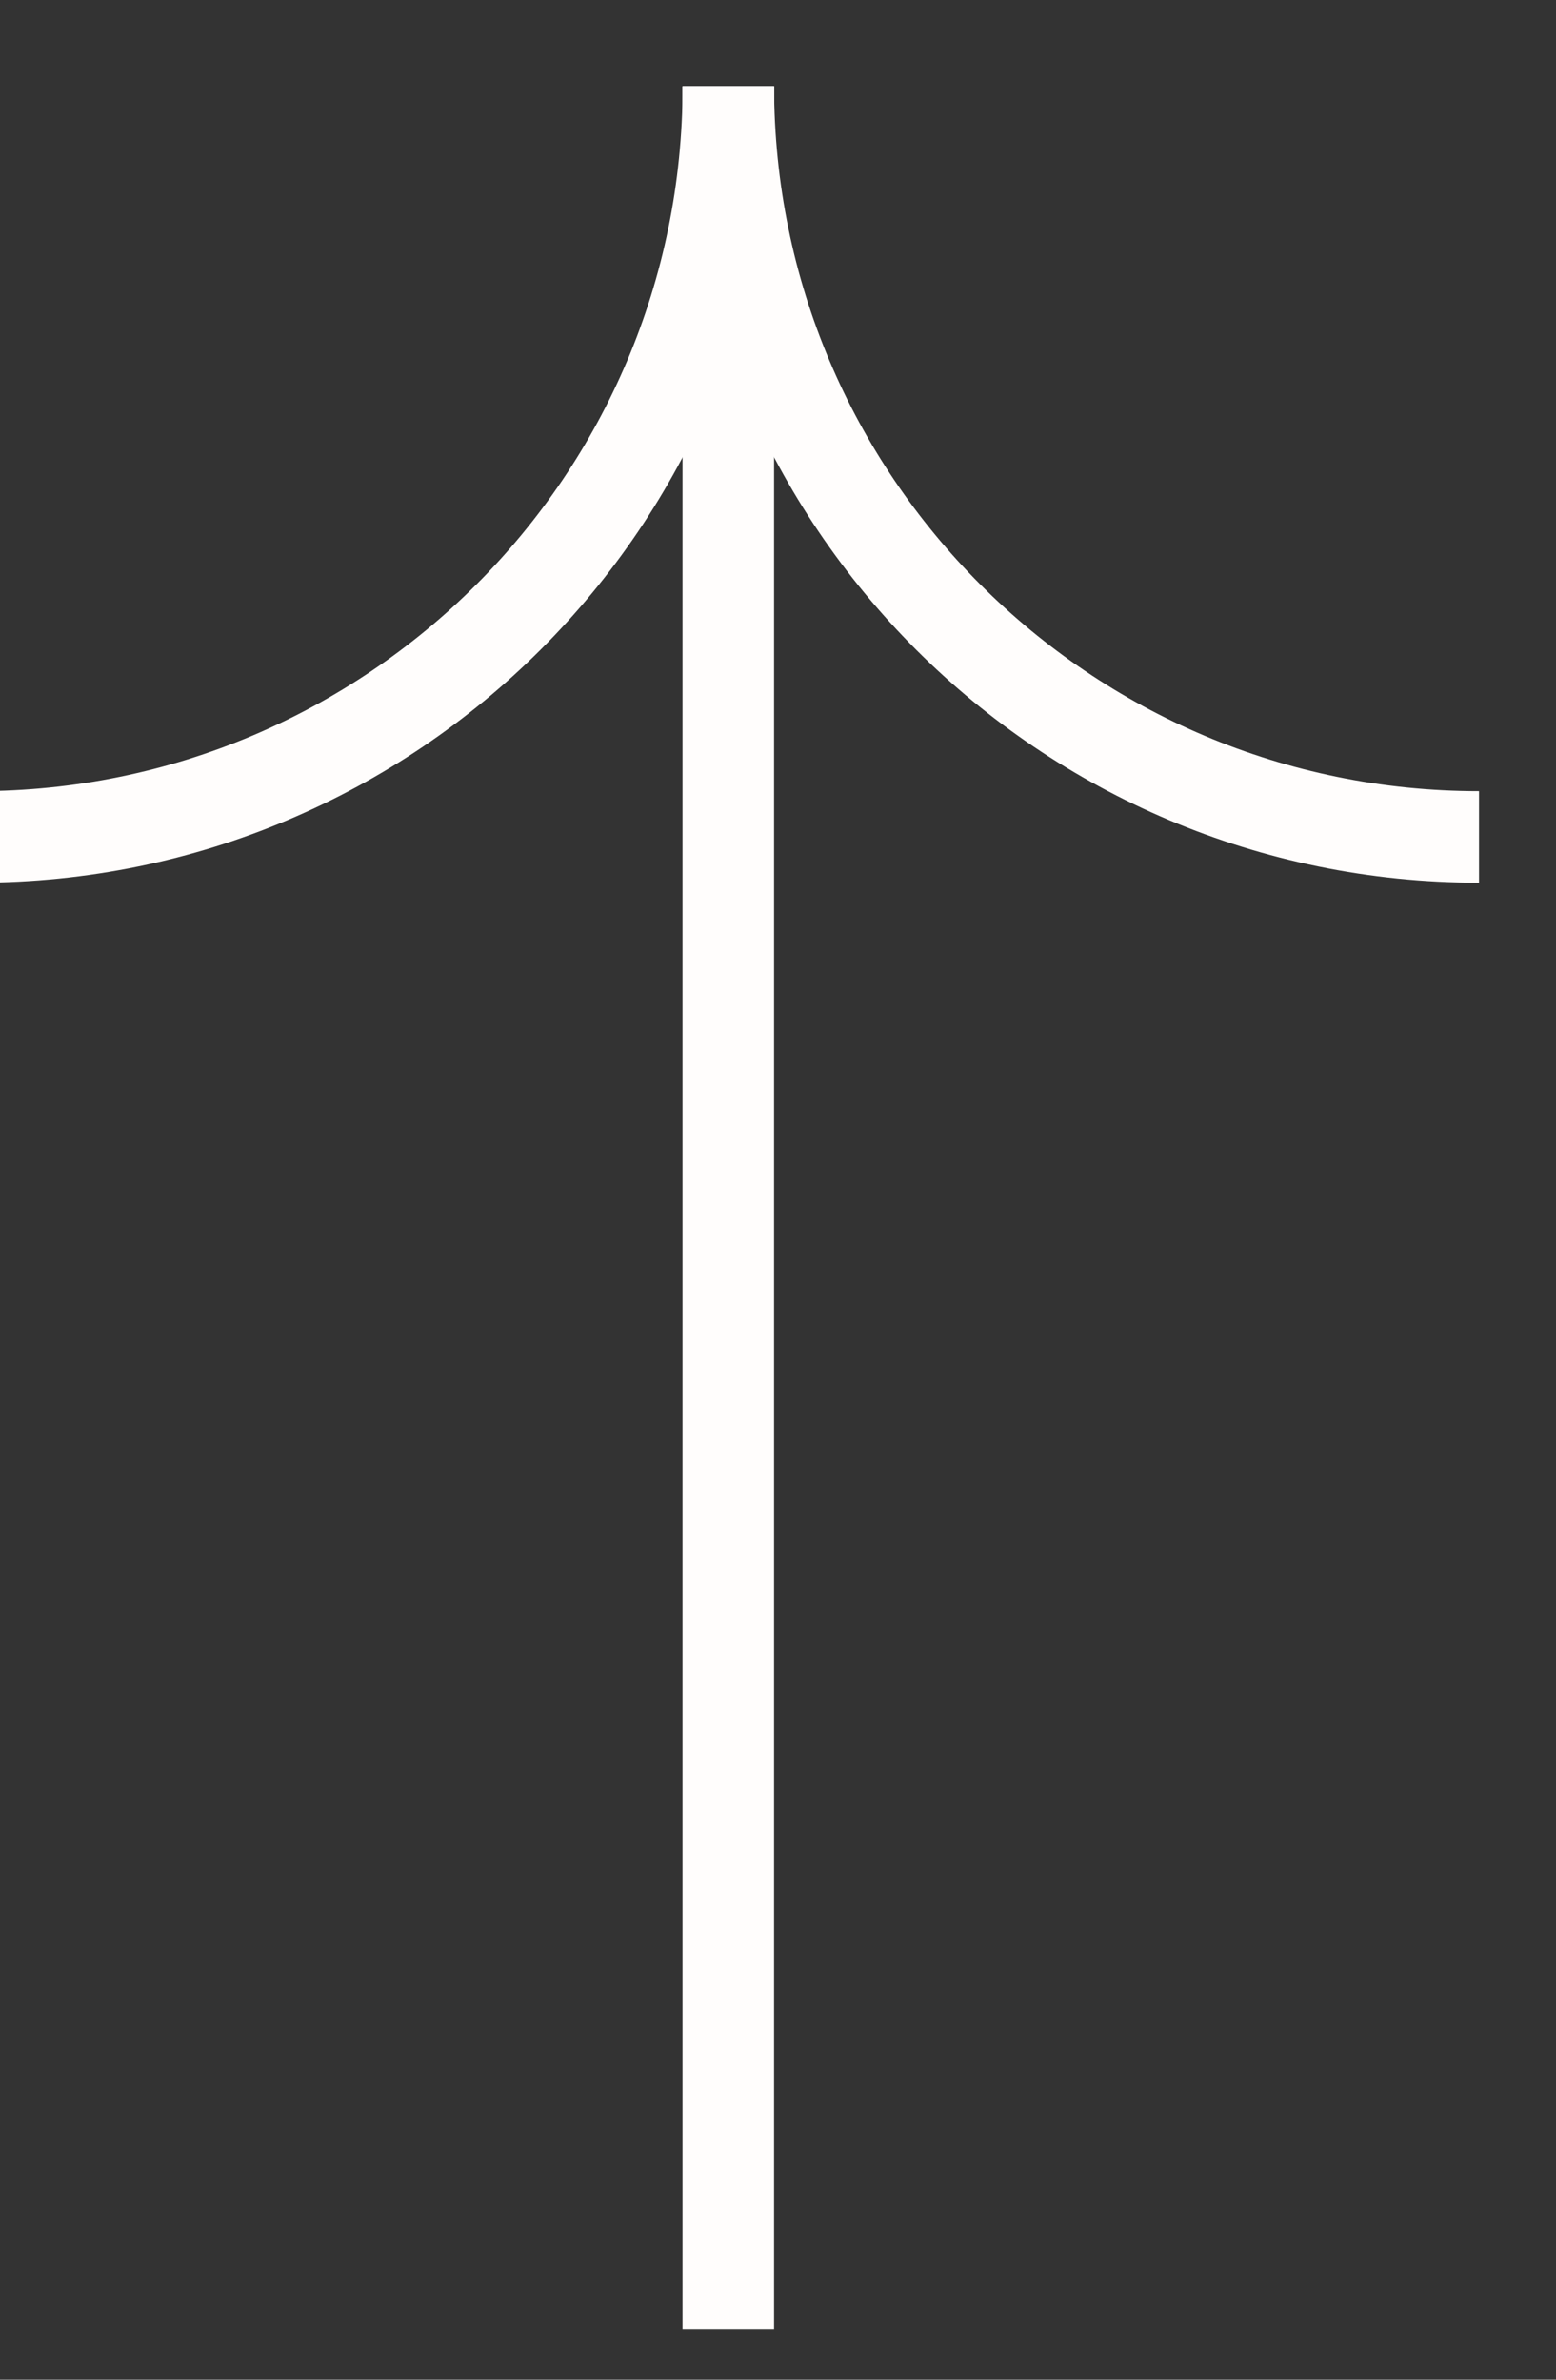 <svg width="17" height="26" viewBox="0 0 17 26" fill="none" xmlns="http://www.w3.org/2000/svg">
<rect x="0" y="0" width="17" height="26" fill="#333333" stroke="none"/>
<g clip-path="url(#clip0_2262_3304)">
<path d="M7.958 0.942C7.958 5.472 4.286 9.144 -0.244 9.144" stroke="#FFFDFC"/>
<path d="M16.159 9.144C11.629 9.144 7.957 5.472 7.957 0.942" stroke="#FFFDFC"/>
<path d="M7.957 0.943L7.957 25.444" stroke="#FFFDFC"/>
</g>
<defs>
<clipPath id="clip0_2262_3304">
<rect width="24.889" height="16.404" fill="white" transform="translate(0 25.444) rotate(-90)"/>
</clipPath>
</defs>
</svg>
